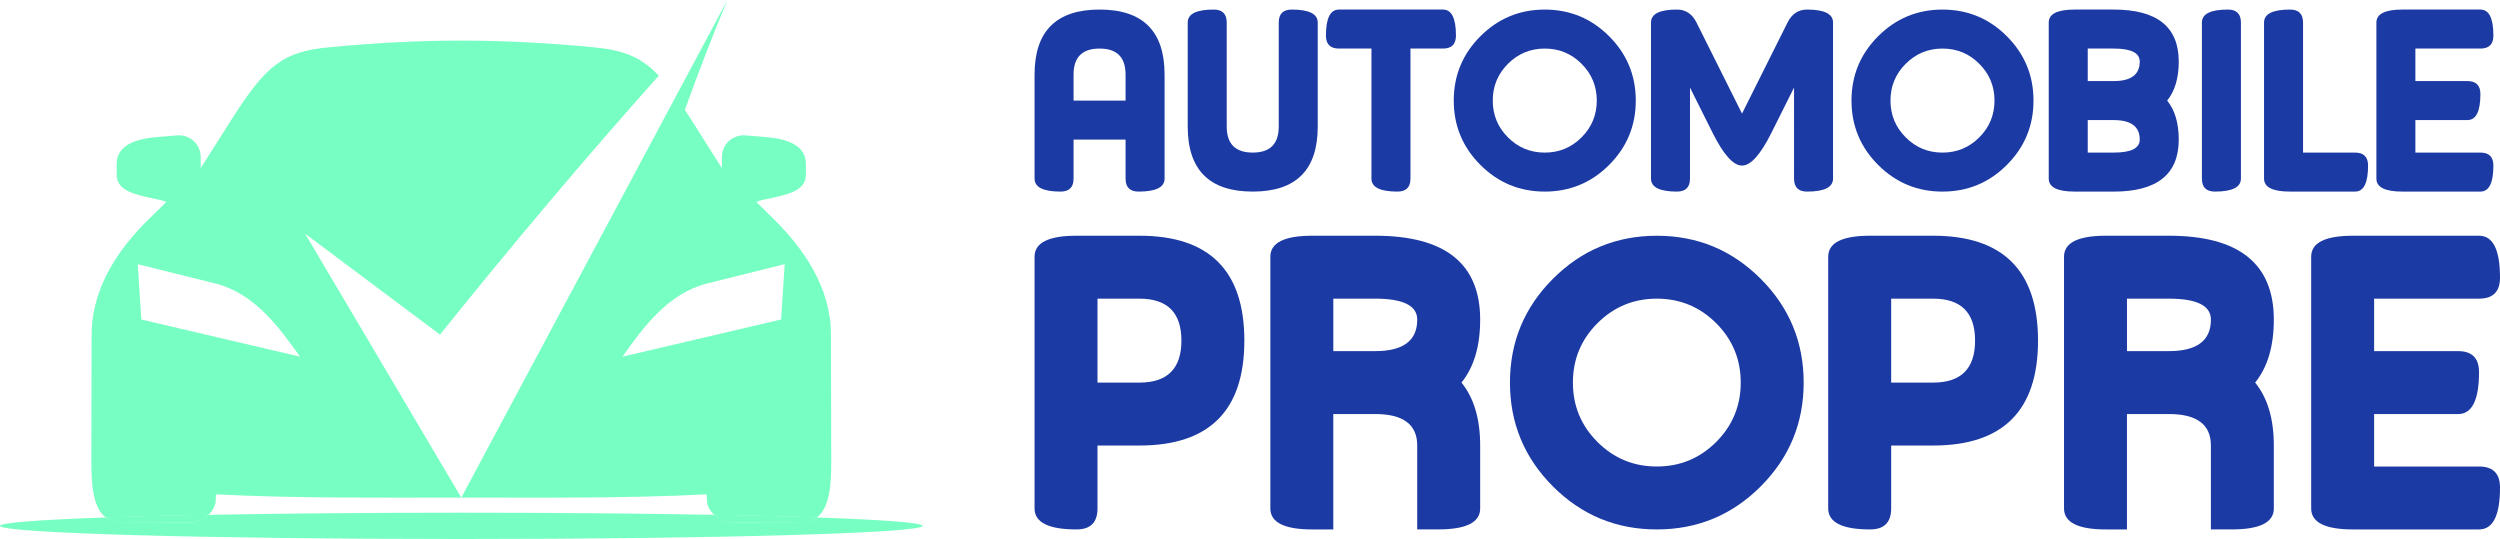 <?xml version="1.0" encoding="utf-8"?>
<!-- Generator: Adobe Illustrator 16.0.0, SVG Export Plug-In . SVG Version: 6.00 Build 0)  -->
<!DOCTYPE svg PUBLIC "-//W3C//DTD SVG 1.1//EN" "http://www.w3.org/Graphics/SVG/1.1/DTD/svg11.dtd">
<svg version="1.1" id="Calque_1" xmlns="http://www.w3.org/2000/svg" xmlns:xlink="http://www.w3.org/1999/xlink" x="0px" y="0px"
	 width="229.281px" height="49.434px" viewBox="0 0 229.281 49.434" enable-background="new 0 0 229.281 49.434"
	 xml:space="preserve">
<g>
	<g>
		<path fill="#77FFC3" d="M74.912,47.458c-0.354,0.263-0.797,0.418-1.36,0.421l-6.379,0.027c-0.624,0.003-1.231-0.278-1.673-0.688
			c-6.66-0.125-14.629-0.198-23.192-0.198c-8.564,0-16.533,0.073-23.193,0.198c-0.441,0.41-1.049,0.691-1.673,0.688l-6.379-0.027
			c-0.563-0.003-1.006-0.158-1.359-0.421C3.643,47.667,0,47.936,0,48.228c0,0.666,18.941,1.206,42.308,1.206
			c23.365,0,42.307-0.54,42.307-1.206C84.614,47.936,80.973,47.667,74.912,47.458z"/>
		<path fill="#77FFC3" d="M64.81,45.339l0.021,0.574c0.02,0.471,0.279,0.94,0.669,1.305c3.544,0.065,6.718,0.146,9.412,0.24
			c1.189-0.885,1.329-3.042,1.325-5.188l-0.028-11.569c-0.009-4.421-2.591-7.999-5.325-10.686l-1.518-1.491
			c0.187-0.088,0.396-0.152,0.611-0.198l0.655-0.139c1.791-0.378,3.281-0.762,3.281-2.172v-0.938c0-1.29-0.864-2.271-3.692-2.508
			l-1.818-0.152c-1.21-0.102-2.198,0.805-2.198,2.014v0.985l-2.861-4.516c-0.182-0.287-0.359-0.561-0.531-0.823
			C64.041,6.661,65.339,3.299,66.714,0c0,0,0,0-0.001,0L42.308,45.634C49.809,45.634,57.253,45.719,64.81,45.339z M64.881,25.992
			l7.084-1.764l-0.33,5.075l-14.549,3.407C58.961,30.083,61.223,26.904,64.881,25.992z"/>
		<path fill="#77FFC3" d="M19.783,45.913l0.021-0.574c7.558,0.38,15.002,0.295,22.503,0.295L27.985,21.436l12.37,9.252
			c6.48-8.074,13.154-16.004,20.066-23.754c-1.687-1.77-3.313-2.349-6.05-2.606c-8.583-0.806-15.543-0.807-24.126,0
			c-4.196,0.395-5.776,1.532-8.974,6.574l-2.863,4.516v-0.985c0-1.209-0.988-2.115-2.198-2.014l-1.818,0.152
			c-2.827,0.237-3.692,1.218-3.692,2.508v0.938c0,1.41,1.491,1.794,3.281,2.172l0.655,0.139c0.217,0.046,0.425,0.11,0.611,0.198
			l-1.518,1.491c-2.749,2.673-5.316,6.265-5.325,10.686L8.377,42.271c-0.004,2.146,0.136,4.303,1.326,5.188
			c2.693-0.094,5.867-0.175,9.411-0.24C19.505,46.854,19.764,46.384,19.783,45.913z M19.718,25.992
			c3.659,0.912,5.92,4.091,7.796,6.719l-14.55-3.407l-0.33-5.075L19.718,25.992z"/>
		<path fill="#77FFC3" d="M17.441,47.906c0.624,0.003,1.231-0.278,1.673-0.688c-3.544,0.065-6.718,0.146-9.411,0.24
			c0.354,0.263,0.796,0.418,1.359,0.421L17.441,47.906z"/>
		<path fill="#77FFC3" d="M17.441,47.906c0.624,0.003,1.231-0.278,1.673-0.688c-3.544,0.065-6.718,0.146-9.411,0.24
			c0.354,0.263,0.796,0.418,1.359,0.421L17.441,47.906z"/>
		<path fill="#77FFC3" d="M67.173,47.906l6.379-0.027c0.563-0.003,1.007-0.158,1.36-0.421c-2.694-0.094-5.868-0.175-9.412-0.24
			C65.941,47.628,66.549,47.909,67.173,47.906z"/>
		<path fill="#77FFC3" d="M67.173,47.906l6.379-0.027c0.563-0.003,1.007-0.158,1.36-0.421c-2.694-0.094-5.868-0.175-9.412-0.24
			C65.941,47.628,66.549,47.909,67.173,47.906z"/>
	</g>
	<g>
		<g>
			<g>
				<path fill="#1C3AA4" d="M98.459,16.379c0,0.795-0.397,1.192-1.192,1.192c-1.59,0-2.385-0.397-2.385-1.192v-9.54
					c0-3.975,1.987-5.962,5.962-5.962s5.962,1.987,5.962,5.962v9.54c0,0.795-0.795,1.192-2.384,1.192
					c-0.796,0-1.193-0.397-1.193-1.192v-3.577h-4.77V16.379z M98.459,6.839v2.385h4.77V6.839c0-1.59-0.795-2.385-2.385-2.385
					S98.459,5.249,98.459,6.839z"/>
				<path fill="#1C3AA4" d="M108.929,2.069c0-0.795,0.795-1.192,2.385-1.192c0.795,0,1.192,0.397,1.192,1.192v9.54
					c0,1.59,0.795,2.385,2.386,2.385c1.589,0,2.385-0.795,2.385-2.385v-9.54c0-0.795,0.397-1.192,1.192-1.192
					c1.59,0,2.384,0.397,2.384,1.192v9.54c0,3.975-1.987,5.962-5.961,5.962c-3.976,0-5.963-1.987-5.963-5.962V2.069z"/>
				<path fill="#1C3AA4" d="M132.338,0.877c0.794,0,1.191,0.795,1.191,2.385c0,0.796-0.397,1.192-1.191,1.192h-2.981v11.925
					c0,0.795-0.398,1.192-1.192,1.192c-1.591,0-2.386-0.397-2.386-1.192V4.454h-2.981c-0.794,0-1.192-0.396-1.192-1.192
					c0-1.59,0.398-2.385,1.192-2.385H132.338z"/>
				<path fill="#1C3AA4" d="M141.674,17.571c-2.306,0-4.273-0.814-5.901-2.444c-1.631-1.63-2.446-3.598-2.446-5.903
					c0-2.305,0.815-4.272,2.446-5.902c1.628-1.63,3.596-2.444,5.901-2.444c2.305,0,4.272,0.814,5.901,2.444
					c1.631,1.63,2.446,3.598,2.446,5.902c0,2.306-0.815,4.273-2.446,5.903C145.946,16.757,143.979,17.571,141.674,17.571z
					 M141.674,4.454c-1.32,0-2.444,0.465-3.375,1.396c-0.93,0.93-1.395,2.055-1.395,3.374c0,1.32,0.465,2.445,1.395,3.375
					c0.931,0.931,2.055,1.396,3.375,1.396c1.319,0,2.443-0.465,3.374-1.396c0.931-0.93,1.396-2.055,1.396-3.375
					c0-1.319-0.465-2.444-1.396-3.374C144.117,4.919,142.993,4.454,141.674,4.454z"/>
				<path fill="#1C3AA4" d="M159.764,10.417l4.174-8.348c0.396-0.795,0.992-1.192,1.789-1.192c1.59,0,2.385,0.397,2.385,1.192v14.31
					c0,0.795-0.795,1.192-2.385,1.192c-0.797,0-1.191-0.397-1.191-1.192V8.032l-2.088,4.174c-0.994,1.987-1.889,2.98-2.684,2.98
					s-1.689-0.993-2.684-2.98l-2.087-4.174v8.347c0,0.795-0.397,1.192-1.191,1.192c-1.591,0-2.386-0.397-2.386-1.192V2.069
					c0-0.795,0.795-1.192,2.386-1.192c0.794,0,1.391,0.397,1.789,1.192L159.764,10.417z"/>
				<path fill="#1C3AA4" d="M178.15,17.571c-2.305,0-4.271-0.814-5.9-2.444c-1.631-1.63-2.445-3.598-2.445-5.903
					c0-2.305,0.814-4.272,2.445-5.902c1.629-1.63,3.596-2.444,5.9-2.444c2.307,0,4.273,0.814,5.902,2.444
					c1.631,1.63,2.445,3.598,2.445,5.902c0,2.306-0.814,4.273-2.445,5.903C182.424,16.757,180.457,17.571,178.15,17.571z
					 M178.15,4.454c-1.32,0-2.443,0.465-3.373,1.396c-0.932,0.93-1.396,2.055-1.396,3.374c0,1.32,0.465,2.445,1.396,3.375
					c0.93,0.931,2.053,1.396,3.373,1.396s2.445-0.465,3.375-1.396c0.93-0.93,1.395-2.055,1.395-3.375
					c0-1.319-0.465-2.444-1.395-3.374C180.596,4.919,179.471,4.454,178.15,4.454z"/>
				<path fill="#1C3AA4" d="M190.279,17.571c-1.592,0-2.385-0.397-2.385-1.192V2.069c0-0.795,0.793-1.192,2.385-1.192h3.576
					c3.975,0,5.963,1.59,5.963,4.77c0,1.511-0.354,2.703-1.061,3.577c0.707,0.875,1.061,2.067,1.061,3.578
					c0,3.18-1.988,4.77-5.963,4.77H190.279z M191.471,4.454v2.981h2.385c1.592,0,2.385-0.597,2.385-1.789
					c0-0.794-0.793-1.192-2.385-1.192H191.471z M191.471,11.014v2.98h2.385c1.592,0,2.385-0.397,2.385-1.192
					c0-1.192-0.793-1.788-2.385-1.788H191.471z"/>
				<path fill="#1C3AA4" d="M205.52,16.379c0,0.795-0.797,1.192-2.387,1.192c-0.795,0-1.191-0.397-1.191-1.192V2.069
					c0-0.795,0.795-1.192,2.385-1.192c0.795,0,1.193,0.397,1.193,1.192V16.379z"/>
				<path fill="#1C3AA4" d="M215.988,13.994c0.797,0,1.193,0.397,1.193,1.192c0,1.59-0.396,2.385-1.193,2.385h-5.963
					c-1.59,0-2.385-0.397-2.385-1.192V2.069c0-0.795,0.795-1.192,2.385-1.192c0.795,0,1.193,0.397,1.193,1.192v11.925H215.988z"/>
				<path fill="#1C3AA4" d="M227.484,13.994c0.795,0,1.191,0.397,1.191,1.192c0,1.59-0.396,2.385-1.191,2.385h-7.156
					c-1.59,0-2.383-0.397-2.383-1.192V2.069c0-0.795,0.793-1.192,2.383-1.192h7.156c0.795,0,1.191,0.795,1.191,2.385
					c0,0.796-0.396,1.192-1.191,1.192h-5.963v2.981h4.77c0.795,0,1.193,0.397,1.193,1.192c0,1.59-0.398,2.386-1.193,2.386h-4.77
					v2.98H227.484z"/>
			</g>
		</g>
		<g>
			<path fill="#1C3AA4" d="M94.882,23.543c0-1.282,1.282-1.924,3.848-1.924h5.772c6.413,0,9.62,3.206,9.62,9.619
				c0,6.415-3.207,9.622-9.62,9.622h-3.848v5.773c0,1.28-0.643,1.922-1.925,1.922c-2.565,0-3.848-0.642-3.848-1.922V23.543z
				 M104.502,27.391h-3.848v7.697h3.848c2.565,0,3.848-1.282,3.848-3.85C108.35,28.674,107.067,27.391,104.502,27.391z"/>
			<path fill="#1C3AA4" d="M122.281,48.556h-1.925c-2.564,0-3.849-0.642-3.849-1.922V23.543c0-1.282,1.284-1.924,3.849-1.924h5.772
				c6.414,0,9.622,2.565,9.622,7.695c0,2.438-0.571,4.362-1.715,5.773c1.144,1.41,1.715,3.334,1.715,5.772v5.773
				c0,1.28-1.284,1.922-3.849,1.922h-1.925V40.86c0-1.925-1.283-2.887-3.849-2.887h-3.848V48.556z M122.281,27.391v4.811h3.848
				c2.565,0,3.849-0.963,3.849-2.887c0-1.281-1.283-1.924-3.849-1.924H122.281z"/>
			<path fill="#1C3AA4" d="M151.95,48.556c-3.719,0-6.895-1.313-9.523-3.942c-2.631-2.631-3.945-5.807-3.945-9.525
				c0-3.72,1.314-6.895,3.945-9.524c2.629-2.63,5.805-3.944,9.523-3.944c3.72,0,6.894,1.314,9.524,3.944
				c2.629,2.63,3.945,5.805,3.945,9.524c0,3.719-1.316,6.895-3.945,9.525C158.844,47.242,155.67,48.556,151.95,48.556z
				 M151.95,27.391c-2.128,0-3.944,0.752-5.444,2.252c-1.502,1.501-2.251,3.316-2.251,5.445s0.749,3.943,2.251,5.444
				c1.5,1.502,3.316,2.252,5.444,2.252c2.13,0,3.944-0.75,5.446-2.252c1.5-1.501,2.25-3.315,2.25-5.444s-0.75-3.944-2.25-5.445
				C155.895,28.143,154.08,27.391,151.95,27.391z"/>
			<path fill="#1C3AA4" d="M167.67,23.543c0-1.282,1.285-1.924,3.848-1.924h5.773c6.414,0,9.621,3.206,9.621,9.619
				c0,6.415-3.207,9.622-9.621,9.622h-3.848v5.773c0,1.28-0.643,1.922-1.926,1.922c-2.563,0-3.848-0.642-3.848-1.922V23.543z
				 M177.291,27.391h-3.848v7.697h3.848c2.566,0,3.848-1.282,3.848-3.85C181.139,28.674,179.857,27.391,177.291,27.391z"/>
			<path fill="#1C3AA4" d="M195.07,48.556h-1.924c-2.564,0-3.85-0.642-3.85-1.922V23.543c0-1.282,1.285-1.924,3.85-1.924h5.771
				c6.414,0,9.621,2.565,9.621,7.695c0,2.438-0.57,4.362-1.713,5.773c1.143,1.41,1.713,3.334,1.713,5.772v5.773
				c0,1.28-1.283,1.922-3.85,1.922h-1.922V40.86c0-1.925-1.285-2.887-3.85-2.887h-3.848V48.556z M195.07,27.391v4.811h3.848
				c2.564,0,3.85-0.963,3.85-2.887c0-1.281-1.285-1.924-3.85-1.924H195.07z"/>
			<path fill="#1C3AA4" d="M227.357,42.784c1.283,0,1.924,0.642,1.924,1.924c0,2.565-0.641,3.848-1.924,3.848h-11.545
				c-2.566,0-3.848-0.642-3.848-1.922V23.543c0-1.282,1.281-1.924,3.848-1.924h11.545c1.283,0,1.924,1.283,1.924,3.848
				c0,1.283-0.641,1.924-1.924,1.924h-9.621v4.811h7.697c1.281,0,1.924,0.642,1.924,1.924c0,2.567-0.643,3.849-1.924,3.849h-7.697
				v4.811H227.357z"/>
		</g>
	</g>
</g>
</svg>
